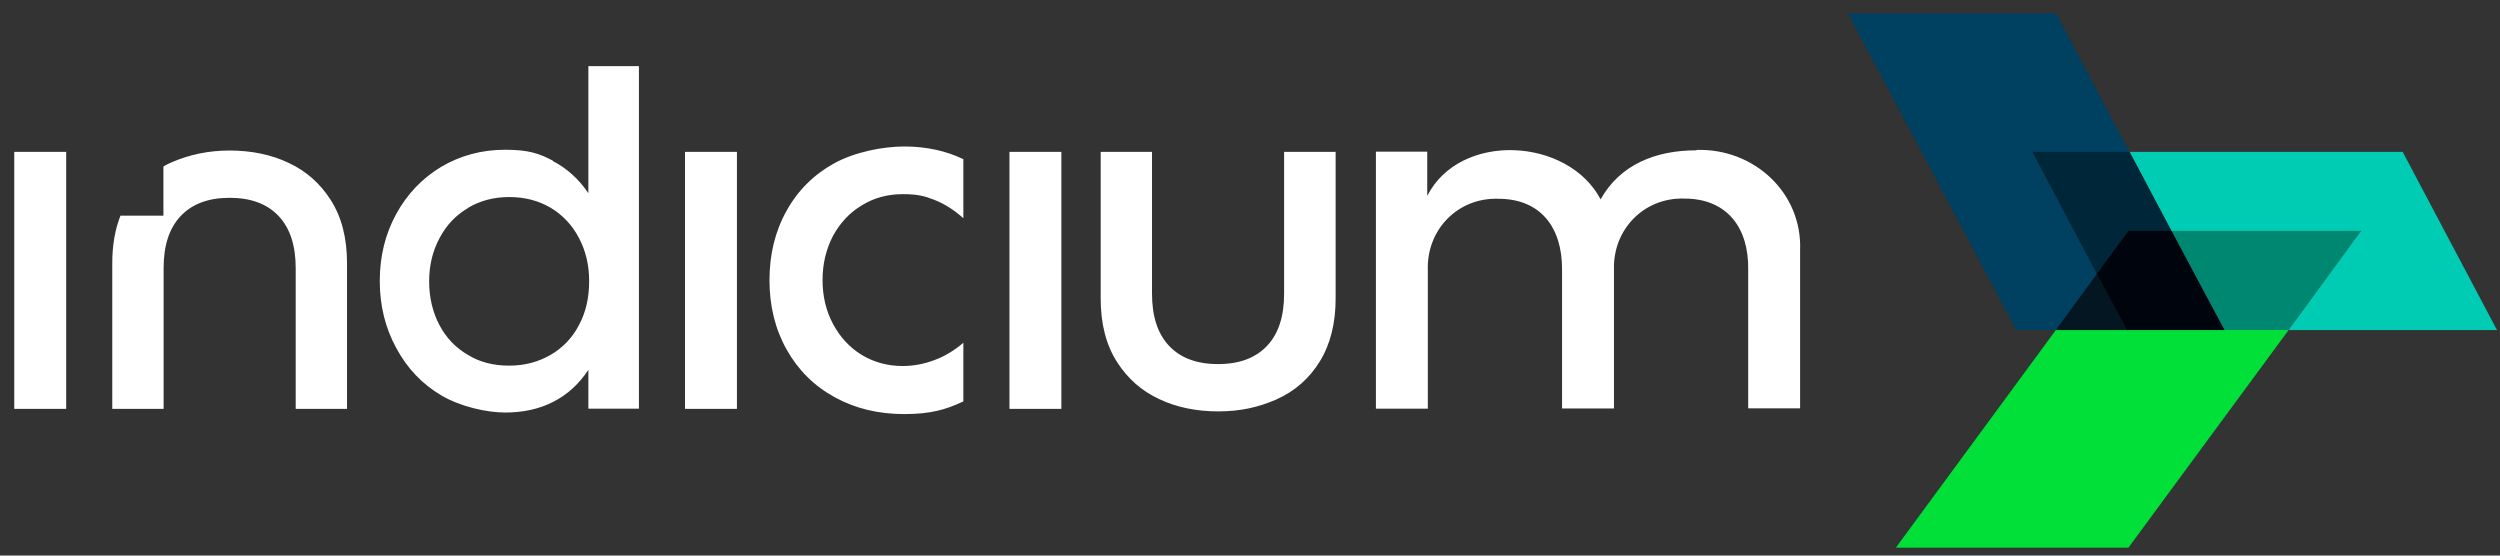 <svg xmlns="http://www.w3.org/2000/svg" width="153" height="34" viewBox="0 0 153 34" fill="none"><rect x="0" y="0" width="153" height="34" fill="#333333" stroke="none"/><path d="M125.825 20.188L116.034 33.506V33.518H130.259L140.062 20.2L140.074 20.188H125.825Z" fill="#00E039"></path><path d="M130.33 9.306L125.837 0.824H113.094L123.395 20.2H125.837L128.338 16.765L124.391 9.306H130.33Z" fill="#004060"></path><path d="M140.05 20.2H152.817L147.044 9.294H130.318L132.89 14.141H144.471L140.05 20.188V20.2Z" fill="#00CBB3"></path><path d="M130.33 9.294H124.379L128.327 16.765V16.776L130.259 14.141H132.902L130.33 9.294Z" fill="#002639"></path><path d="M132.878 14.129L136.126 20.2H140.062L144.483 14.141L144.495 14.129H132.878Z" fill="#008772"></path><path d="M128.338 16.765V16.753L125.825 20.188V20.2H130.199L128.338 16.765Z" fill="#031622"></path><path d="M132.902 14.141V14.129H130.259L128.326 16.753V16.765L130.176 20.2H130.187H136.138L132.902 14.141Z" fill="#00040D"></path><path d="M33.839 9.859C34.704 10.306 35.427 10.965 36.008 11.823V4.047H39.102V25.012H36.008V22.635C35.439 23.494 34.728 24.153 33.863 24.588C32.997 25.035 32.014 25.247 30.911 25.247C29.809 25.247 28.185 24.894 27.011 24.2C25.838 23.506 24.913 22.541 24.249 21.294C23.585 20.082 23.242 18.706 23.242 17.2C23.242 15.694 23.573 14.341 24.237 13.118C24.901 11.894 25.826 10.918 26.999 10.212C28.173 9.518 29.477 9.165 30.911 9.165C32.345 9.165 32.986 9.388 33.839 9.835V9.859ZM28.647 12.729C27.9 13.165 27.319 13.777 26.904 14.565C26.478 15.353 26.264 16.235 26.264 17.224C26.264 18.212 26.478 19.106 26.893 19.894C27.308 20.682 27.888 21.282 28.635 21.718C29.358 22.165 30.2 22.377 31.16 22.377C32.12 22.377 32.938 22.153 33.697 21.718C34.444 21.282 35.036 20.671 35.439 19.882C35.854 19.106 36.056 18.224 36.056 17.212C36.056 16.2 35.842 15.341 35.427 14.553C35.013 13.765 34.432 13.153 33.685 12.706C32.938 12.271 32.096 12.059 31.16 12.059C30.224 12.059 29.382 12.282 28.647 12.718V12.729ZM58.957 9.741C57.879 9.224 56.67 8.965 55.342 8.965C54.014 8.965 52.319 9.306 51.063 9.988C49.806 10.682 48.822 11.659 48.135 12.906C47.435 14.153 47.092 15.576 47.092 17.153C47.092 18.729 47.447 20.165 48.147 21.4C48.846 22.647 49.83 23.623 51.075 24.306C52.331 25 53.754 25.341 55.342 25.341C56.93 25.341 57.867 25.082 58.957 24.565V20.977C58.424 21.435 57.831 21.8 57.191 22.035C56.539 22.282 55.899 22.4 55.247 22.4C54.334 22.4 53.493 22.177 52.734 21.718C51.987 21.259 51.406 20.623 50.98 19.823C50.553 19.023 50.34 18.129 50.34 17.141C50.34 16.153 50.553 15.259 50.98 14.435C51.418 13.635 51.999 13.012 52.746 12.565C53.493 12.106 54.322 11.882 55.247 11.882C56.172 11.882 56.587 12 57.191 12.235C57.796 12.471 58.388 12.847 58.957 13.353V9.718V9.741ZM0.873 9.294V25.023H4.05V9.294H0.873ZM41.923 9.294V25.023H45.1V9.294H41.923ZM61.779 9.294V25.023H64.955V9.294H61.779ZM81.729 9.294H78.587V17.977C78.587 19.365 78.244 20.424 77.544 21.165C76.845 21.906 75.849 22.282 74.545 22.282C73.241 22.282 72.246 21.906 71.546 21.165C70.847 20.424 70.503 19.353 70.503 17.977V9.294H67.362V18.271C67.362 19.823 67.694 21.118 68.369 22.165C69.021 23.177 69.875 23.929 70.942 24.424C72.008 24.929 73.218 25.177 74.557 25.177C75.897 25.177 77.011 24.929 78.113 24.447C79.251 23.941 80.14 23.153 80.78 22.106C81.421 21.059 81.741 19.776 81.741 18.259V9.282L81.729 9.294ZM103.813 9.2C101.311 9.2 99.142 10.082 97.957 12.2C95.965 8.412 89.363 8.035 87.347 11.988V9.282H84.206V25.012H87.383V16.529C87.3 14.071 89.209 12.082 91.698 12.165C94.294 12.165 95.61 13.929 95.598 16.494V25H98.775V16.518C98.692 14.059 100.6 12.071 103.089 12.153C105.685 12.153 107.025 13.929 106.989 16.482V24.988H110.166V15.329C110.308 11.8 107.345 9.071 103.836 9.176L103.813 9.2ZM7.381 13.177C7.037 14.035 6.871 15.012 6.871 16.118V25.023H10.013V16.412C10.013 15.024 10.356 13.965 11.056 13.223C11.755 12.482 12.751 12.106 14.055 12.106C15.359 12.106 16.355 12.482 17.054 13.223C17.753 13.965 18.097 15.035 18.097 16.412V25.023H21.238V16.118C21.238 14.565 20.906 13.271 20.231 12.223C19.579 11.212 18.725 10.459 17.658 9.965C16.592 9.459 15.383 9.212 14.043 9.212C12.775 9.212 11.589 9.459 10.487 9.941C10.321 10.012 10.155 10.094 10.001 10.188V13.2H7.369L7.381 13.177Z" fill="white"></path></svg>